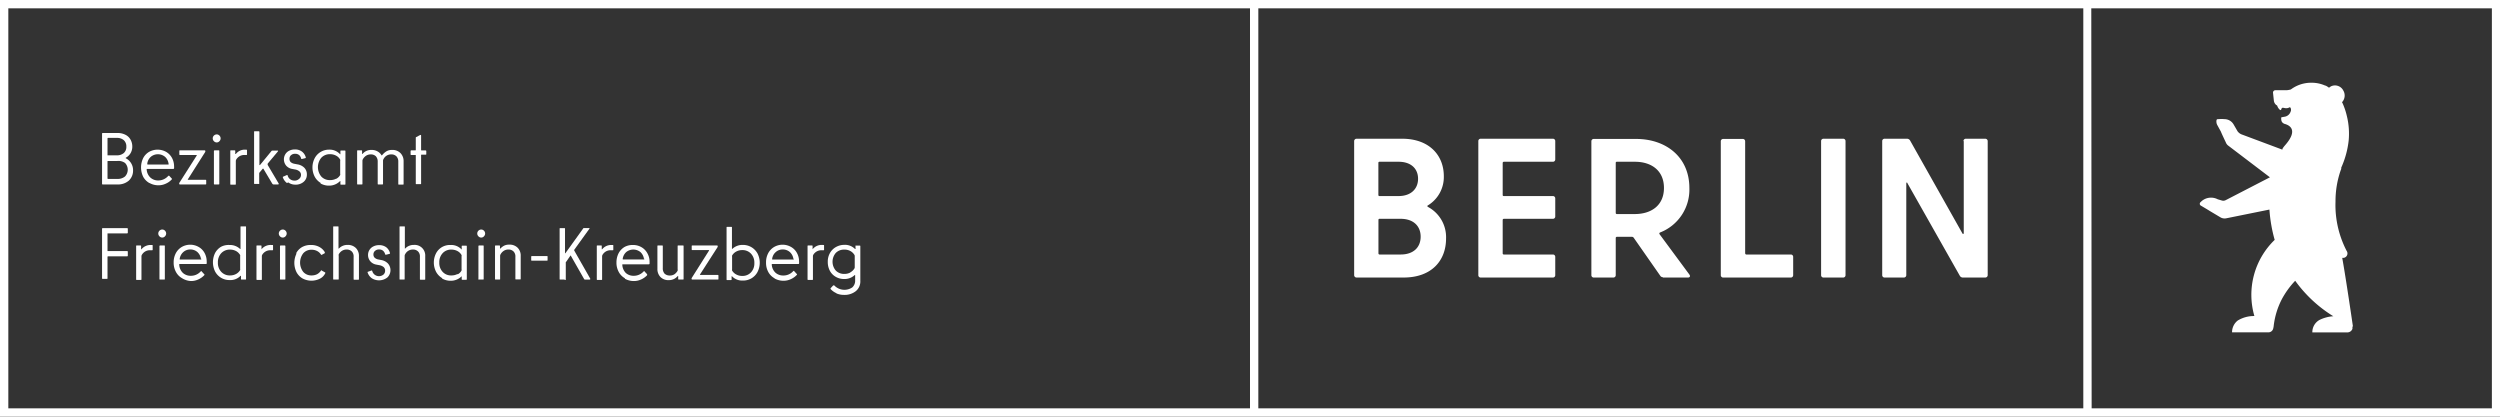 <?xml version="1.0" encoding="UTF-8"?> <svg xmlns="http://www.w3.org/2000/svg" id="Ebene_1" data-name="Ebene 1" viewBox="0 0 357.16 59.53"><rect x="0" y="0" width="357.16" height="59.53" fill="#333333" stroke="none"/><defs><style>.cls-1{fill:#fff;}</style></defs><path class="cls-1" d="M1.19,1.19H178.58V58.34H1.19Zm178.58,0H297.63V58.34H179.77Zm119,0H356V58.34H298.82ZM0,59.53H357.16V0H0Z"></path><path class="cls-1" d="M280.55,20.16V33.27c0,.17-.12.23-.2.06l-7.48-13.28a.52.52,0,0,0-.43-.23h-3.2a.33.33,0,0,0-.34.34V39.31a.33.33,0,0,0,.34.34H272a.34.34,0,0,0,.34-.34V26.22c0-.17.11-.22.19,0L280,39.42a.49.49,0,0,0,.42.23h3.21a.34.34,0,0,0,.34-.34V20.16a.34.34,0,0,0-.34-.34h-2.78a.33.33,0,0,0-.34.34m-20,19.49h2.81a.33.33,0,0,0,.34-.34V20.16a.33.33,0,0,0-.34-.34h-2.81a.33.33,0,0,0-.34.34V39.31a.33.33,0,0,0,.34.34m-11.19-3.46v-16a.33.33,0,0,0-.34-.34h-2.8a.33.33,0,0,0-.34.34V39.31a.33.33,0,0,0,.34.34h9.66a.33.33,0,0,0,.34-.34V36.7a.33.33,0,0,0-.34-.34H249.5a.16.16,0,0,1-.17-.17M231,23.11h2.58c2.3,0,4.14,1.22,4.14,3.74s-1.84,3.73-4.17,3.73H231a.16.16,0,0,1-.17-.17V23.28a.15.15,0,0,1,.17-.17m6.58,16.54h3.57c.28,0,.37-.2.2-.43l-4.25-5.75a.16.16,0,0,1,.05-.25,6.57,6.57,0,0,0,4.2-6.37c0-4.42-3.35-7-7.6-7h-6.06a.33.33,0,0,0-.34.34V39.31a.33.33,0,0,0,.34.34h2.8a.33.33,0,0,0,.34-.34V34a.17.17,0,0,1,.17-.17h2.16a.36.36,0,0,1,.22.11l3.8,5.44a.47.47,0,0,0,.4.23M222.19,22.77V20.16a.33.33,0,0,0-.34-.34H211.54a.33.33,0,0,0-.34.34V39.31a.33.33,0,0,0,.34.34h10.31a.33.33,0,0,0,.34-.34V36.7a.33.33,0,0,0-.34-.34h-7a.16.16,0,0,1-.17-.17V31.43a.17.17,0,0,1,.17-.17h7a.33.33,0,0,0,.34-.34V28.35a.33.33,0,0,0-.34-.34h-7a.15.15,0,0,1-.17-.17V23.28a.17.17,0,0,1,.17-.17h7a.33.33,0,0,0,.34-.34M200.1,36.36h-3a.16.16,0,0,1-.17-.17V31.43a.15.15,0,0,1,.17-.17h3c1.84,0,2.86,1.05,2.86,2.55s-1,2.55-2.86,2.55m-.29-13.25c1.79,0,2.78,1,2.78,2.43s-1,2.47-2.78,2.47h-2.72a.15.15,0,0,1-.17-.17V23.28a.15.15,0,0,1,.17-.17ZM204,29.34a4.74,4.74,0,0,0,2.27-4.17c0-3-2.1-5.35-5.95-5.35H193.8a.34.34,0,0,0-.34.34V39.31a.34.34,0,0,0,.34.34h6.72c4,0,6.07-2.41,6.07-5.58A4.89,4.89,0,0,0,204,29.56c-.11-.08-.11-.17,0-.22"></path><path class="cls-1" d="M336.15,46.65s-1-6.9-1.53-9.81l.21,0a.64.64,0,0,0,.42-1,14.2,14.2,0,0,1-1.59-7.06,13.44,13.44,0,0,1,.73-4.42l.09-.24c0-.05,0-.15,0-.17a12.91,12.91,0,0,0,1.06-3.87,10.56,10.56,0,0,0-.27-3.55,9.81,9.81,0,0,0-.59-1.76l-.09-.17a1.39,1.39,0,0,0,.18-1.67,1.33,1.33,0,0,0-1.77-.59l-.27.19-.17-.12s-.17-.11-.31-.18l-.06,0a4.75,4.75,0,0,0-2-.41,4.81,4.81,0,0,0-1,.1,4.87,4.87,0,0,0-1.91.86,3,3,0,0,1-.61.11l-.79,0c-.38,0-.81,0-.81,0a.34.34,0,0,0-.34.34l.12,1.12a.94.94,0,0,0,.38.68l0,0c.07,0,.11.09.12.13a1.24,1.24,0,0,0,.39.55.11.11,0,0,0,.16-.05c.15-.59.51.05,1.18-.32.18-.09.27.33.2.52l-.06.16a1.08,1.08,0,0,1-.85.66c-.3.05-.47.08-.47.12,0,.34,0,.63.34.83a.55.55,0,0,0,.15.07c.53.14,2.07.73.11,3,0,0-.18.2-.33.41a1.14,1.14,0,0,0-.1.19l0,.08-5.88-2.2a1.33,1.33,0,0,1-.52-.42l-.58-1a1.52,1.52,0,0,0-1.3-.74,4.53,4.53,0,0,0-.81,0c-.18,0-.28,0-.32.15a1.06,1.06,0,0,0,.13.73l.51.93c0,.07.68,1.49.68,1.49a1.07,1.07,0,0,0,.31.45l6,4.56L318,28.58a.74.74,0,0,1-.6.06l-.57-.17a2.06,2.06,0,0,0-2.28.25l-.18.17a.3.3,0,0,0,.08.5s1,.59,1.23.74l1.56.93a1.17,1.17,0,0,0,.8.13l6.18-1.25a21.07,21.07,0,0,0,.75,4.33,10.9,10.9,0,0,0-2.9,10.88,4.42,4.42,0,0,0-2.39.65,2.12,2.12,0,0,0-.8,1.68h5.23a.7.7,0,0,0,.64-.51,2.92,2.92,0,0,0,.09-.5,11,11,0,0,1,1.14-3.7,12.16,12.16,0,0,1,1.92-2.66,18.9,18.9,0,0,0,5.45,5.07,5.2,5.2,0,0,0-2,.54,2,2,0,0,0-1,1.77h5a.77.77,0,0,0,.73-.52l0-.1s0-.05,0-.07v-.16"></path><path class="cls-1" d="M17.93,19.26a1.66,1.66,0,0,1,.72.69,2,2,0,0,1,.25,1,1.83,1.83,0,0,1-.24.92,1.74,1.74,0,0,1-.65.64q-.11.06,0,.12a1.9,1.9,0,0,1,1,1.71,1.94,1.94,0,0,1-.59,1.45,2.33,2.33,0,0,1-1.66.56H14.69c-.07,0-.11,0-.11-.1V19.11a.1.1,0,0,1,.11-.11h2.1a2.4,2.4,0,0,1,1.14.26m-2.57.54v2.39a0,0,0,0,0,.05,0h1.28a1.46,1.46,0,0,0,1-.33,1.15,1.15,0,0,0,.36-.91,1.19,1.19,0,0,0-.36-.92,1.46,1.46,0,0,0-1-.33H15.41a0,0,0,0,0-.05.05m0,3.24v2.52a0,0,0,0,0,.05.05h1.33a1.62,1.62,0,0,0,1.12-.35,1.39,1.39,0,0,0,0-1.93A1.62,1.62,0,0,0,16.74,23H15.41s-.05,0-.05.06"></path><path class="cls-1" d="M21.34,26.15a2.28,2.28,0,0,1-.88-.89,3.05,3.05,0,0,1,0-2.68,2.21,2.21,0,0,1,.85-.89,2.5,2.5,0,0,1,2.41,0,2.22,2.22,0,0,1,.85.87,2.56,2.56,0,0,1,.3,1.24,1.49,1.49,0,0,1,0,.24.1.1,0,0,1-.1.09H21.05c-.08,0-.11,0-.09.13a1.7,1.7,0,0,0,.53,1.11,1.61,1.61,0,0,0,1.14.41A1.87,1.87,0,0,0,24,25.17c.08-.08.14-.09.18-.05l.35.38a.08.08,0,0,1,0,.14,2.5,2.5,0,0,1-.87.61,2.41,2.41,0,0,1-1,.22,2.57,2.57,0,0,1-1.29-.32m2.71-2.76a1.57,1.57,0,0,0-.52-1,1.59,1.59,0,0,0-2,0,1.53,1.53,0,0,0-.52,1v.06s0,.06.1.06H24c.08,0,.11,0,.09-.13"></path><path class="cls-1" d="M26.83,25.69h2.53c.07,0,.1,0,.1.12v.44c0,.07,0,.1-.1.1H25.73c-.08,0-.12,0-.12-.1a.2.2,0,0,1,0-.11l2.5-3.93c0-.05,0-.07,0-.07H25.72c-.07,0-.1,0-.1-.1v-.45c0-.07,0-.11.1-.11h3.49c.08,0,.12,0,.12.11a.21.21,0,0,1,0,.1l-2.5,3.94s0,.06,0,.06"></path><path class="cls-1" d="M30.56,20.17a.56.56,0,0,1,0-.8.58.58,0,0,1,.4-.17.54.54,0,0,1,.39.17.56.56,0,0,1,0,.8.51.51,0,0,1-.39.18.55.55,0,0,1-.4-.18m0,6.08V21.59a.1.1,0,0,1,.11-.11h.56c.07,0,.1,0,.1.11v4.66c0,.07,0,.1-.1.1h-.56c-.07,0-.11,0-.11-.1"></path><path class="cls-1" d="M35.2,21.39c.06,0,.09,0,.09.1v.56c0,.06,0,.09-.07.09h-.16l-.14,0a1.32,1.32,0,0,0-1.15.62.45.45,0,0,0-.08.26v3.26c0,.07,0,.1-.1.1H33c-.07,0-.1,0-.1-.1V21.59c0-.07,0-.11.1-.11h.51c.07,0,.1,0,.1.11V22a0,0,0,1,0,.08,0A1.61,1.61,0,0,1,35,21.38h.16"></path><path class="cls-1" d="M38.91,26.26l-1.25-2.1a.07.07,0,0,0-.06-.06.07.07,0,0,0-.06,0l-.44.52a.28.28,0,0,0-.07.19v1.4a.09.09,0,0,1,0,.07.11.11,0,0,1-.08,0h-.55c-.07,0-.1,0-.1-.1V18.86c0-.07,0-.11.1-.11h.55a.1.1,0,0,1,.11.11v4.65s0,.06,0,.07a.15.15,0,0,0,.08,0l1.64-2a.14.14,0,0,1,.12-.06h.73a.09.09,0,0,1,.08,0,.1.1,0,0,1,0,.1l-1.47,1.76a.44.44,0,0,0,0,.09.16.16,0,0,0,0,.09l1.58,2.67,0,.06s0,.06-.1.06h-.64a.18.18,0,0,1-.16-.09"></path><path class="cls-1" d="M41,26.15a1.66,1.66,0,0,1-.6-.84v0s0-.07.08-.08L41,25h0a.11.11,0,0,1,.1.08.91.91,0,0,0,.36.53,1,1,0,0,0,.57.19.9.9,0,0,0,.67-.22A.71.71,0,0,0,43,25a.64.64,0,0,0-.23-.52,1.31,1.31,0,0,0-.62-.27l-.43-.08a1.45,1.45,0,0,1-.85-.48,1.42,1.42,0,0,1-.11-1.61,1.32,1.32,0,0,1,.56-.51,1.79,1.79,0,0,1,.81-.18,1.62,1.62,0,0,1,1,.3,1.53,1.53,0,0,1,.56.85v0c0,.05,0,.08-.09.1l-.49.12h0s-.07,0-.09-.08a.9.9,0,0,0-.29-.49.86.86,0,0,0-.56-.18.83.83,0,0,0-.59.2.63.63,0,0,0-.22.5.65.65,0,0,0,.17.49,1.13,1.13,0,0,0,.54.24l.41.08a1.77,1.77,0,0,1,1,.49,1.35,1.35,0,0,1,.36,1,1.31,1.31,0,0,1-.45,1,1.72,1.72,0,0,1-1.21.41,1.69,1.69,0,0,1-1-.32"></path><path class="cls-1" d="M45.82,26.14a2.33,2.33,0,0,1-.86-.9,2.88,2.88,0,0,1,0-2.64,2.26,2.26,0,0,1,.86-.9A2.29,2.29,0,0,1,47,21.38a2,2,0,0,1,1.58.65s0,0,.05,0a.05.05,0,0,0,0,0v-.41c0-.07,0-.11.1-.11h.52c.07,0,.1,0,.1.11v4.66c0,.07,0,.1-.1.1h-.52c-.07,0-.1,0-.1-.1v-.41s0,0,0,0,0,0-.05,0a2.16,2.16,0,0,1-1.58.65,2.39,2.39,0,0,1-1.22-.32M48,25.56A1.34,1.34,0,0,0,48.6,25a.41.41,0,0,0,0-.19V23a.38.38,0,0,0,0-.19,1.39,1.39,0,0,0-.58-.57,1.78,1.78,0,0,0-.87-.21,1.64,1.64,0,0,0-1.25.51,2.11,2.11,0,0,0,0,2.68,1.64,1.64,0,0,0,1.25.51,1.86,1.86,0,0,0,.89-.21"></path><path class="cls-1" d="M51.68,26.35h-.56c-.07,0-.1,0-.1-.1V21.59c0-.07,0-.11.1-.11h.51c.07,0,.1,0,.1.11v.34a.06.06,0,0,0,0,.06s0,0,.06,0a1.59,1.59,0,0,1,1.27-.57,1.68,1.68,0,0,1,.86.2,1.48,1.48,0,0,1,.57.54c0,.05.07.05.11,0a2.41,2.41,0,0,1,.62-.55,1.52,1.52,0,0,1,.79-.19,1.59,1.59,0,0,1,1.2.45A1.61,1.61,0,0,1,57.66,23v3.27c0,.07,0,.1-.1.1H57c-.07,0-.1,0-.1-.1V23.11a1.06,1.06,0,0,0-.27-.78,1,1,0,0,0-.76-.27,1.19,1.19,0,0,0-1.08.67.43.43,0,0,0-.07.25v3.27c0,.07,0,.1-.1.1h-.56c-.07,0-.1,0-.1-.1V23.11a1.1,1.1,0,0,0-.26-.78,1,1,0,0,0-.76-.27,1.16,1.16,0,0,0-.63.18,1.37,1.37,0,0,0-.47.51.46.46,0,0,0-.06.23v3.27c0,.07,0,.1-.1.1"></path><path class="cls-1" d="M59.47,19.58l.57-.3h.05s.07,0,.07.08v2.08s0,.05.06.05h.57a.1.1,0,0,1,.11.11V22c0,.07,0,.1-.11.1h-.57a.05.05,0,0,0-.06.06v4.05c0,.07,0,.1-.1.1H59.5c-.07,0-.1,0-.1-.1V22.2a.05.05,0,0,0-.06-.06h-.57c-.07,0-.11,0-.11-.1v-.45a.1.1,0,0,1,.11-.11h.57s.06,0,.06-.05V19.71c0-.07,0-.11.07-.13"></path><path class="cls-1" d="M18.26,32.7v.53a.1.1,0,0,1-.11.11H15.41s-.05,0-.05,0v2.53a0,0,0,0,0,.05,0h2.74a.1.1,0,0,1,.11.11v.53a.1.1,0,0,1-.11.11H15.41a0,0,0,0,0-.05.05v3.07c0,.07,0,.1-.1.1h-.57c-.07,0-.11,0-.11-.1V32.7a.1.1,0,0,1,.11-.11h3.46a.1.1,0,0,1,.11.11"></path><path class="cls-1" d="M21.71,35c.07,0,.1,0,.1.1v.56c0,.06,0,.09-.08.09a.41.41,0,0,1-.15,0h-.14a1.31,1.31,0,0,0-1.15.62.45.45,0,0,0-.08.26v3.26c0,.07,0,.1-.1.1h-.56c-.07,0-.1,0-.1-.1V35.17c0-.07,0-.1.1-.1h.5c.07,0,.11,0,.11.1v.38a.08.08,0,0,0,0,.06.05.05,0,0,0,.05,0A1.67,1.67,0,0,1,21.56,35l.15,0"></path><path class="cls-1" d="M22.78,33.76a.56.56,0,0,1,0-.8.56.56,0,0,1,.4-.17.54.54,0,0,1,.39.17.56.56,0,0,1,0,.8.51.51,0,0,1-.39.18.53.53,0,0,1-.4-.18m0,6.08V35.18a.1.1,0,0,1,.11-.11h.56c.07,0,.1,0,.1.11v4.66c0,.07,0,.1-.1.1h-.56c-.07,0-.11,0-.11-.1"></path><path class="cls-1" d="M26,39.74a2.22,2.22,0,0,1-.87-.9,2.73,2.73,0,0,1-.32-1.33,2.76,2.76,0,0,1,.31-1.34,2.28,2.28,0,0,1,.85-.89,2.43,2.43,0,0,1,2.41,0,2.16,2.16,0,0,1,.85.87,2.53,2.53,0,0,1,.3,1.24,1.49,1.49,0,0,1,0,.24.09.09,0,0,1-.1.09H25.7c-.08,0-.11,0-.09.13A1.72,1.72,0,0,0,26.14,39a1.64,1.64,0,0,0,1.14.4,1.86,1.86,0,0,0,1.37-.6c.08-.08.14-.1.18,0l.35.38c.05,0,.05.09,0,.14a2.64,2.64,0,0,1-.87.61,2.41,2.41,0,0,1-1,.22A2.6,2.6,0,0,1,26,39.74M28.71,37a1.62,1.62,0,0,0-.52-1,1.51,1.51,0,0,0-1-.36,1.47,1.47,0,0,0-1,.37,1.58,1.58,0,0,0-.52,1v0c0,.05,0,.07.1.07h2.89c.09,0,.12,0,.1-.13"></path><path class="cls-1" d="M34.49,32.34h.56c.07,0,.1,0,.1.1v7.4c0,.07,0,.1-.1.1h-.52c-.07,0-.1,0-.1-.1v-.37s0-.06,0-.06a.13.13,0,0,0-.07,0,2,2,0,0,1-1.55.6,2.3,2.3,0,0,1-2.08-1.22,3,3,0,0,1,0-2.65,2.3,2.3,0,0,1,.86-.89A2.33,2.33,0,0,1,32.78,35a2.09,2.09,0,0,1,1.51.56s.05,0,.07,0,0,0,0-.06V32.44c0-.07,0-.1.1-.1m-.73,6.8a1.49,1.49,0,0,0,.58-.56.41.41,0,0,0,0-.17V36.6a.33.33,0,0,0,0-.16,1.51,1.51,0,0,0-.58-.57,1.77,1.77,0,0,0-.86-.21,1.65,1.65,0,0,0-1.26.51,1.86,1.86,0,0,0-.48,1.34,1.84,1.84,0,0,0,.48,1.33,1.65,1.65,0,0,0,1.26.51,1.77,1.77,0,0,0,.86-.21"></path><path class="cls-1" d="M38.91,35c.07,0,.1,0,.1.1v.56c0,.06,0,.09-.08.09a.39.39,0,0,1-.15,0h-.14a1.34,1.34,0,0,0-1.16.62.44.44,0,0,0-.07.26v3.26c0,.07,0,.1-.1.1h-.56c-.07,0-.11,0-.11-.1V35.17c0-.07,0-.1.11-.1h.5c.07,0,.11,0,.11.1v.38s0,.05,0,.06a.05.05,0,0,0,0,0A1.65,1.65,0,0,1,38.75,35l.16,0"></path><path class="cls-1" d="M40,33.76a.56.56,0,0,1,0-.8.56.56,0,0,1,.4-.17.54.54,0,0,1,.39.17.56.56,0,0,1,0,.8.51.51,0,0,1-.39.18.53.53,0,0,1-.4-.18m0,6.08V35.18a.1.1,0,0,1,.11-.11h.55a.1.1,0,0,1,.11.11v4.66c0,.07,0,.1-.11.1h-.55c-.07,0-.11,0-.11-.1"></path><path class="cls-1" d="M42.31,36.18a2.17,2.17,0,0,1,.86-.89A2.47,2.47,0,0,1,44.44,35a2.42,2.42,0,0,1,1.14.26,2,2,0,0,1,.82.76.13.13,0,0,1,0,.06.11.11,0,0,1,0,.09l-.46.25,0,0a.12.12,0,0,1-.09-.06,1.39,1.39,0,0,0-.55-.5,1.65,1.65,0,0,0-.77-.18,1.53,1.53,0,0,0-1.21.51,2.18,2.18,0,0,0,0,2.65,1.53,1.53,0,0,0,1.21.51,1.73,1.73,0,0,0,.76-.17,1.6,1.6,0,0,0,.56-.51c0-.06.09-.08.14,0l.46.25a.11.11,0,0,1,0,.15,1.69,1.69,0,0,1-.78.76,2.7,2.7,0,0,1-2.45-.05,2.26,2.26,0,0,1-.86-.9,3,3,0,0,1,0-2.65"></path><path class="cls-1" d="M48.26,39.94H47.7c-.07,0-.1,0-.1-.1V32.45c0-.07,0-.11.1-.11h.56c.07,0,.1,0,.1.11v3a.08.08,0,0,0,0,.06s0,0,.06,0a1.47,1.47,0,0,1,.53-.38,1.58,1.58,0,0,1,.69-.14,1.6,1.6,0,0,1,1.21.45,1.58,1.58,0,0,1,.43,1.15v3.27c0,.07,0,.1-.1.1h-.56c-.07,0-.1,0-.1-.1V36.7a1,1,0,0,0-.27-.78,1,1,0,0,0-.75-.27,1.19,1.19,0,0,0-.64.18,1.37,1.37,0,0,0-.47.51.54.54,0,0,0,0,.22v3.28c0,.07,0,.1-.1.1"></path><path class="cls-1" d="M53.1,39.74a1.64,1.64,0,0,1-.59-.84v0a.08.08,0,0,1,.07-.08l.51-.18h0s.07,0,.09.08a1,1,0,0,0,1.61.5.73.73,0,0,0,.23-.55.66.66,0,0,0-.23-.53,1.37,1.37,0,0,0-.62-.26l-.42-.08a1.42,1.42,0,0,1-.85-.48,1.36,1.36,0,0,1-.32-.9,1.34,1.34,0,0,1,.77-1.22,1.79,1.79,0,0,1,.81-.18,1.67,1.67,0,0,1,1,.29,1.53,1.53,0,0,1,.56.86v0a.1.1,0,0,1-.08.1l-.49.12h-.05s-.07,0-.08-.08a1,1,0,0,0-.3-.49.83.83,0,0,0-.55-.18.81.81,0,0,0-.59.2.64.64,0,0,0-.23.5.62.62,0,0,0,.18.48,1.05,1.05,0,0,0,.53.25l.41.08a1.74,1.74,0,0,1,.95.49,1.44,1.44,0,0,1-.08,2,1.94,1.94,0,0,1-2.26.09"></path><path class="cls-1" d="M57.74,39.94h-.56c-.07,0-.1,0-.1-.1V32.45c0-.07,0-.11.1-.11h.56c.07,0,.1,0,.1.11v3a.06.06,0,0,0,0,.06s0,0,.05,0a1.47,1.47,0,0,1,.53-.38,1.59,1.59,0,0,1,.7-.14,1.51,1.51,0,0,1,1.63,1.6v3.27c0,.07,0,.1-.1.1h-.56c-.07,0-.1,0-.1-.1V36.7a1,1,0,0,0-.27-.78,1,1,0,0,0-.75-.27,1.21,1.21,0,0,0-.64.18,1.27,1.27,0,0,0-.46.51.43.43,0,0,0-.06.22v3.28c0,.07,0,.1-.1.1"></path><path class="cls-1" d="M63.16,39.73a2.33,2.33,0,0,1-.86-.9,2.9,2.9,0,0,1,0-2.65,2.23,2.23,0,0,1,.86-.89A2.29,2.29,0,0,1,64.37,35a2,2,0,0,1,1.59.66h0s0,0,0-.05v-.41c0-.07,0-.1.11-.1h.51c.07,0,.11,0,.11.1v4.67c0,.07,0,.1-.11.1h-.51c-.07,0-.11,0-.11-.1v-.41s0,0,0,0a0,0,0,0,0,0,0,2.16,2.16,0,0,1-1.59.65,2.38,2.38,0,0,1-1.21-.32m2.21-.59a1.29,1.29,0,0,0,.57-.56.41.41,0,0,0,0-.19V36.62a.34.34,0,0,0,0-.18,1.45,1.45,0,0,0-.58-.57,1.81,1.81,0,0,0-.87-.21,1.61,1.61,0,0,0-1.25.51,1.86,1.86,0,0,0-.48,1.34,1.84,1.84,0,0,0,.48,1.33,1.61,1.61,0,0,0,1.25.51,1.82,1.82,0,0,0,.88-.21"></path><path class="cls-1" d="M68.35,33.76a.56.56,0,0,1,0-.8.56.56,0,0,1,.4-.17.54.54,0,0,1,.39.17.56.56,0,0,1,0,.8.51.51,0,0,1-.39.18.53.53,0,0,1-.4-.18m0,6.08V35.18a.1.1,0,0,1,.11-.11H69c.07,0,.1,0,.1.11v4.66c0,.07,0,.1-.1.1h-.56c-.07,0-.11,0-.11-.1"></path><path class="cls-1" d="M71.38,39.94h-.56c-.07,0-.1,0-.1-.1V35.18c0-.07,0-.11.1-.11h.51c.07,0,.1,0,.1.11v.34s0,0,0,0,0,0,.05,0a1.87,1.87,0,0,1,.56-.43,1.58,1.58,0,0,1,.71-.14,1.6,1.6,0,0,1,1.21.45,1.58,1.58,0,0,1,.43,1.15v3.27c0,.07,0,.1-.1.1h-.56c-.07,0-.1,0-.1-.1V36.7a1,1,0,0,0-.27-.78,1,1,0,0,0-.75-.27,1.16,1.16,0,0,0-.63.18,1.37,1.37,0,0,0-.47.51.43.43,0,0,0-.06.22v3.28c0,.07,0,.1-.1.1"></path><path class="cls-1" d="M78.11,37.24H76c-.07,0-.11,0-.11-.1v-.45a.1.1,0,0,1,.11-.11h2.13c.07,0,.1,0,.1.11v.45c0,.07,0,.1-.1.1"></path><path class="cls-1" d="M80.62,39.94h-.57c-.07,0-.1,0-.1-.1V32.7c0-.07,0-.11.1-.11h.57c.07,0,.1,0,.1.11v3.48s0,0,0,0,0,0,.05,0l2.54-3.53a.12.12,0,0,1,.12-.07h.69s.07,0,.09,0a.08.08,0,0,1,0,.09l-2.16,3a.16.16,0,0,0,0,.15l2.28,4a.08.08,0,0,1,0,.06s0,.06-.09.06h-.67a.13.13,0,0,1-.12-.07l-1.93-3.39s0,0,0,0a0,0,0,0,0,0,0l-.69,1a.29.29,0,0,0,0,.14v2.28c0,.07,0,.1-.1.1"></path><path class="cls-1" d="M87.53,35c.06,0,.09,0,.09.1v.56c0,.06,0,.09-.07.09a.39.39,0,0,1-.15,0h-.15a1.32,1.32,0,0,0-1.15.62.45.45,0,0,0-.08.26v3.26c0,.07,0,.1-.1.1h-.56c-.07,0-.1,0-.1-.1V35.17c0-.07,0-.1.1-.1h.51c.07,0,.1,0,.1.1v.38a.08.08,0,0,0,0,.06s0,0,.06,0A1.64,1.64,0,0,1,87.37,35l.16,0"></path><path class="cls-1" d="M89.26,39.74a2.22,2.22,0,0,1-.87-.9,2.73,2.73,0,0,1-.32-1.33,2.88,2.88,0,0,1,.31-1.34,2.28,2.28,0,0,1,.85-.89A2.39,2.39,0,0,1,90.45,35a2.34,2.34,0,0,1,1.2.32,2.2,2.2,0,0,1,.84.87,2.43,2.43,0,0,1,.31,1.24c0,.11,0,.19,0,.24s-.05.09-.11.09H89c-.08,0-.11,0-.09.13A1.77,1.77,0,0,0,89.41,39a1.64,1.64,0,0,0,1.14.4,1.88,1.88,0,0,0,1.38-.6c.07-.08.13-.1.17,0l.35.38s0,.09,0,.14a2.64,2.64,0,0,1-.87.61,2.41,2.41,0,0,1-1,.22,2.62,2.62,0,0,1-1.29-.32M92,37a1.62,1.62,0,0,0-.52-1,1.61,1.61,0,0,0-2,0,1.58,1.58,0,0,0-.52,1v0c0,.05,0,.07.11.07h2.88c.09,0,.12,0,.1-.13"></path><path class="cls-1" d="M97,35.07h.55c.07,0,.11,0,.11.1v4.67c0,.07,0,.1-.11.1H97c-.07,0-.11,0-.11-.1v-.35s0-.05,0-.05,0,0-.07,0a1.61,1.61,0,0,1-1.27.58,1.56,1.56,0,0,1-1.2-.45,1.62,1.62,0,0,1-.43-1.16V35.17c0-.07,0-.1.11-.1h.55c.07,0,.11,0,.11.1v3.14a1.11,1.11,0,0,0,.26.79,1.06,1.06,0,0,0,.76.26,1.15,1.15,0,0,0,.63-.17,1.49,1.49,0,0,0,.47-.52.54.54,0,0,0,0-.22V35.17c0-.07,0-.1.11-.1"></path><path class="cls-1" d="M100,39.28h2.53c.07,0,.11,0,.11.12v.44c0,.07,0,.1-.11.1H98.94c-.08,0-.13,0-.13-.1a.14.14,0,0,1,0-.11l2.49-3.94s0-.06,0-.06H98.93c-.07,0-.11,0-.11-.1v-.46c0-.07,0-.1.11-.1h3.49c.07,0,.11,0,.11.1a.23.23,0,0,1,0,.11L100,39.22s0,.06,0,.06"></path><path class="cls-1" d="M104.56,35.55s0,0,.07,0a2.1,2.1,0,0,1,1.51-.56,2.35,2.35,0,0,1,2.08,1.22,2.9,2.9,0,0,1,0,2.65,2.3,2.3,0,0,1-2.08,1.22,2,2,0,0,1-1.55-.6s0,0-.07,0,0,0,0,.06v.37c0,.07,0,.1-.1.1h-.52c-.07,0-.1,0-.1-.1v-7.4c0-.07,0-.1.1-.1h.56c.07,0,.11,0,.11.1v3.05s0,.06,0,.06m2.72,3.29a1.84,1.84,0,0,0,.48-1.33,1.86,1.86,0,0,0-.48-1.34,1.64,1.64,0,0,0-1.25-.51,1.74,1.74,0,0,0-.86.21,1.47,1.47,0,0,0-.59.57.32.32,0,0,0,0,.16v1.81a.38.38,0,0,0,0,.17,1.45,1.45,0,0,0,.59.56,1.74,1.74,0,0,0,.86.21,1.64,1.64,0,0,0,1.25-.51"></path><path class="cls-1" d="M110.63,39.74a2.24,2.24,0,0,1-.88-.9,2.72,2.72,0,0,1-.31-1.33,2.76,2.76,0,0,1,.31-1.34,2.28,2.28,0,0,1,.85-.89,2.43,2.43,0,0,1,2.41,0,2.16,2.16,0,0,1,.85.87,2.53,2.53,0,0,1,.3,1.24,1.49,1.49,0,0,1,0,.24.1.1,0,0,1-.1.09h-3.71c-.08,0-.11,0-.09.13a1.72,1.72,0,0,0,.53,1.11,1.64,1.64,0,0,0,1.14.4,1.86,1.86,0,0,0,1.37-.6c.08-.08.14-.1.18,0l.35.38c.05,0,.05.09,0,.14a2.64,2.64,0,0,1-.87.61,2.41,2.41,0,0,1-1,.22,2.6,2.6,0,0,1-1.29-.32M113.35,37a1.62,1.62,0,0,0-.52-1,1.51,1.51,0,0,0-1-.36,1.47,1.47,0,0,0-1,.37,1.53,1.53,0,0,0-.52,1v0c0,.05,0,.07.1.07h2.89c.08,0,.12,0,.1-.13"></path><path class="cls-1" d="M117.64,35c.06,0,.09,0,.09.1v.56c0,.06,0,.09-.07.09a.39.39,0,0,1-.15,0h-.14a1.34,1.34,0,0,0-1.16.62.44.44,0,0,0-.07.26v3.26c0,.07,0,.1-.11.1h-.55c-.07,0-.11,0-.11-.1V35.17c0-.07,0-.1.11-.1h.5c.07,0,.11,0,.11.1v.38s0,.05,0,.06a.05.05,0,0,0,0,0,1.64,1.64,0,0,1,1.32-.62l.16,0"></path><path class="cls-1" d="M119.5,41.89a2.44,2.44,0,0,1-.82-.58q-.06-.09,0-.15l.36-.39s0,0,.07,0a.09.09,0,0,1,.07,0,2,2,0,0,0,2.58.29,1.28,1.28,0,0,0,.41-1V39.3s0,0,0,0,0,0-.07,0a2.09,2.09,0,0,1-1.51.56,2.3,2.3,0,0,1-1.19-.31,2.17,2.17,0,0,1-.84-.86,2.66,2.66,0,0,1-.3-1.28,2.45,2.45,0,0,1,.31-1.26,2.22,2.22,0,0,1,.86-.86,2.44,2.44,0,0,1,1.2-.31,2,2,0,0,1,1.52.59s0,0,.07,0,0,0,0-.06v-.35a.11.11,0,0,1,0-.07.09.09,0,0,1,.07,0h.52c.07,0,.1,0,.1.1v4.92a1.79,1.79,0,0,1-.64,1.48,2.56,2.56,0,0,1-1.69.54,2.73,2.73,0,0,1-1.1-.22m2-3a1.53,1.53,0,0,0,.57-.53.33.33,0,0,0,.06-.19V36.58a.31.31,0,0,0-.06-.19,1.53,1.53,0,0,0-.57-.53,1.7,1.7,0,0,0-.85-.2,1.63,1.63,0,0,0-1.23.48,1.94,1.94,0,0,0,0,2.51,1.63,1.63,0,0,0,1.23.48,1.7,1.7,0,0,0,.85-.2"></path></svg> 